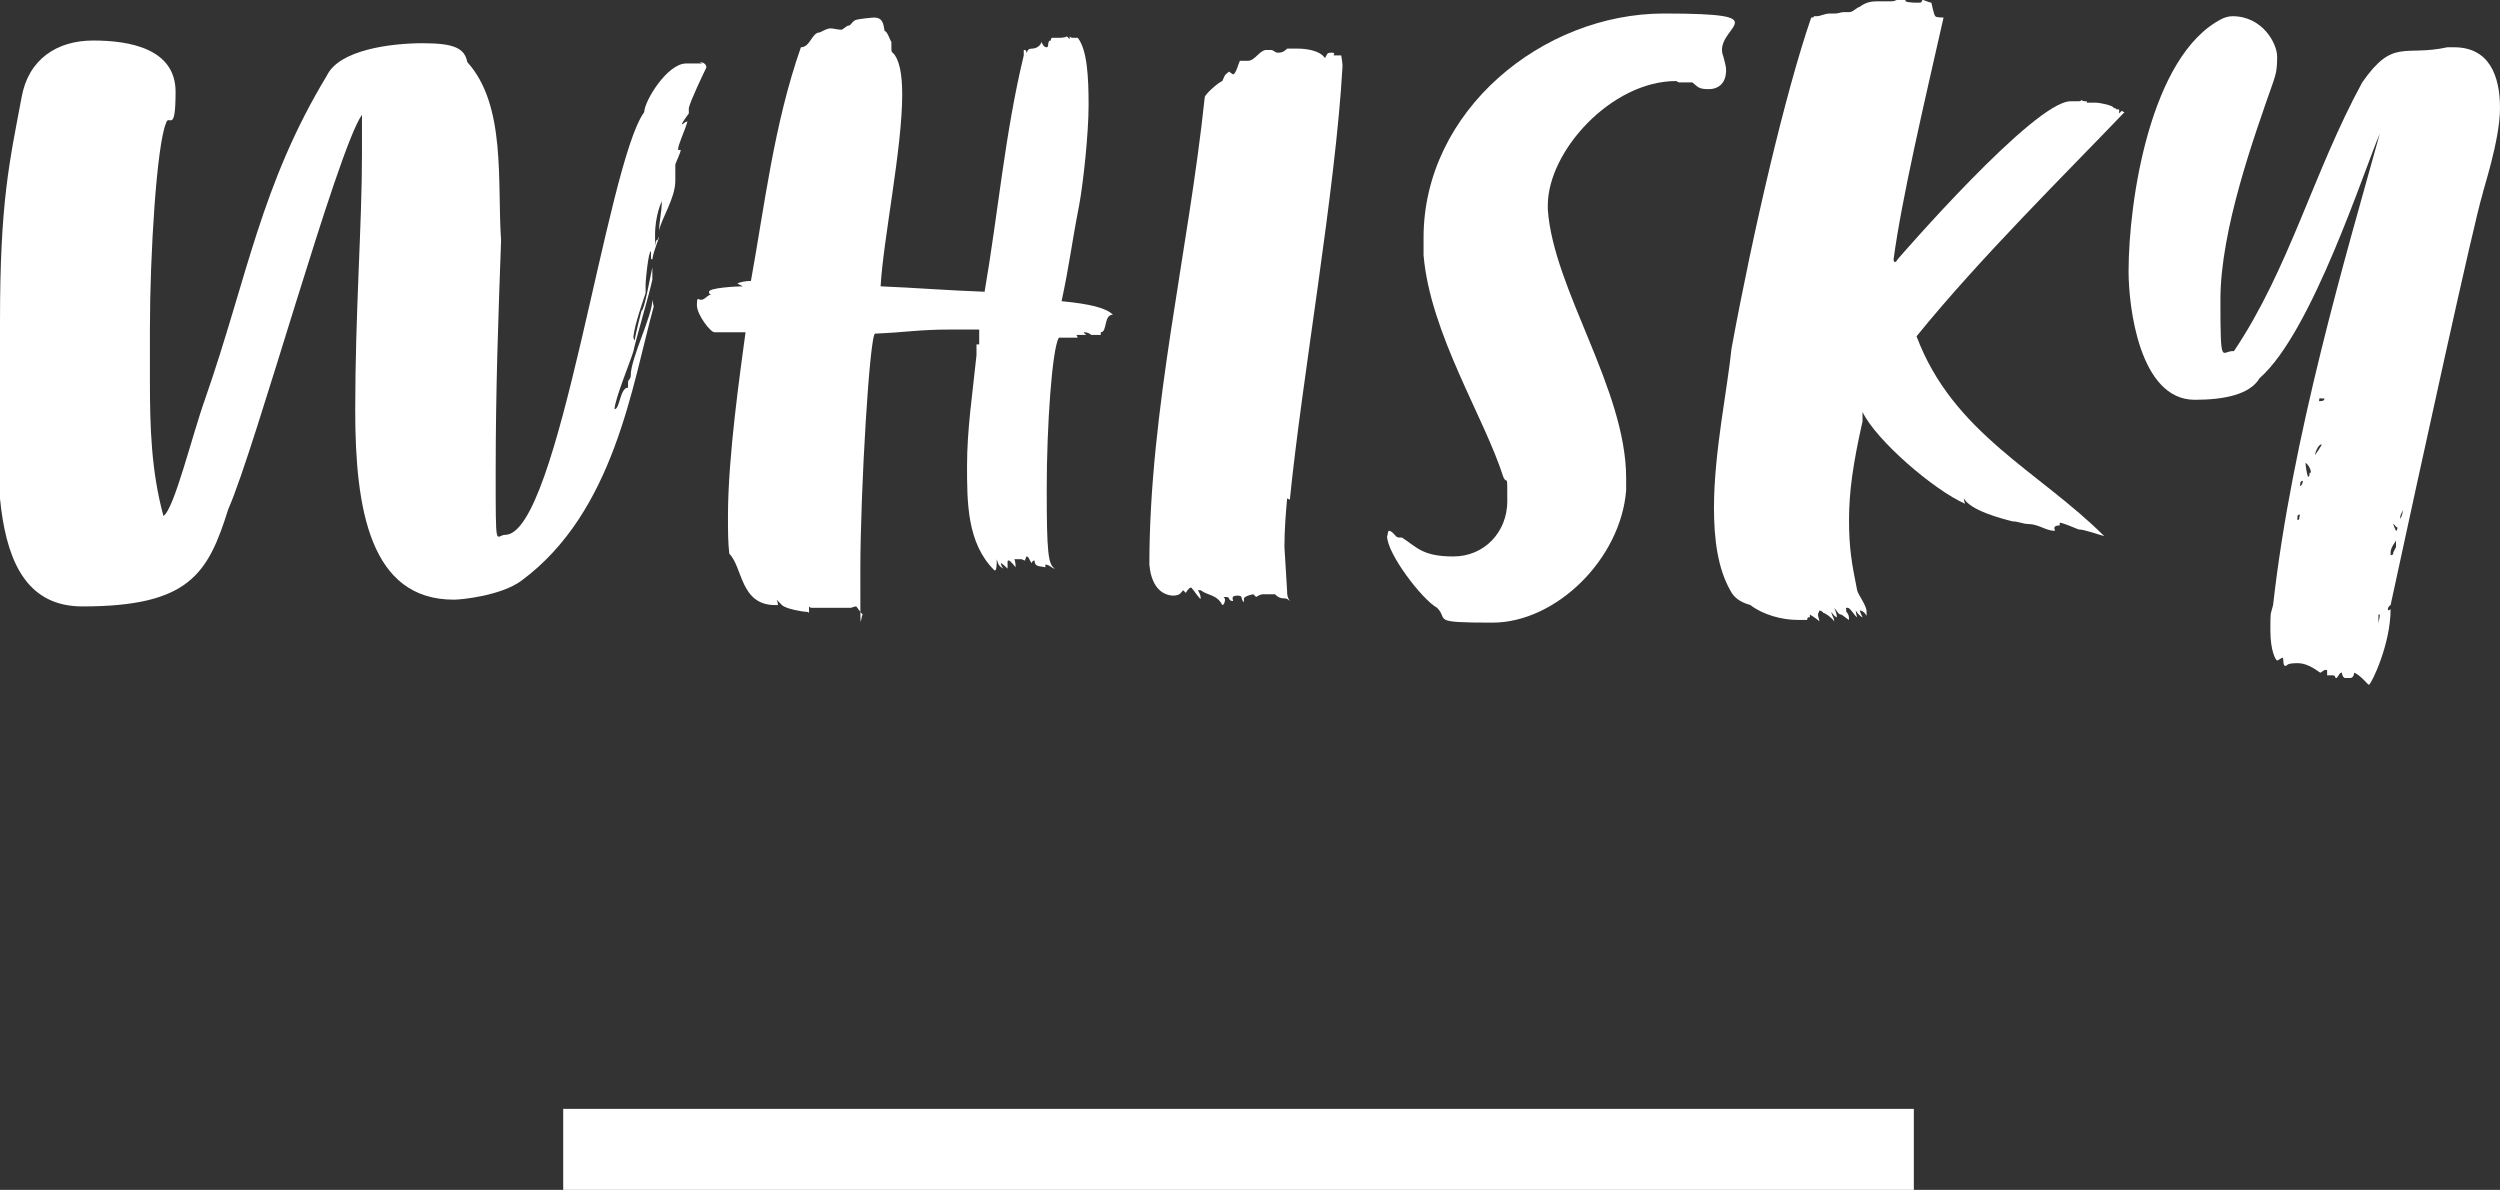 <?xml version="1.0" encoding="UTF-8"?>
<svg id="_レイヤー_2" data-name=" レイヤー 2" xmlns="http://www.w3.org/2000/svg" version="1.1" viewBox="0 0 185.1 88.1">
  <rect x="0" y="0" width="185.1" height="88.1" fill="#333333" stroke="none"/>
  <defs>
    <style>
      .cls-1 {
        fill: #fff;
        stroke-width: 0px;
      }
    </style>
  </defs>
  <g>
    <path class="cls-1" d="M51.8,4.6c.2,0,.5.1.5.4-.2.4-1.2,2.5-1.3,3v.4c0,0-.6.8-.5.8s.2-.2.4-.2c-.2.7-.7,1.7-.7,2.1,0,0,.2,0,.2,0,0,.2-.4,1-.4,1.1,0,.4,0,.7,0,1.2,0,1.3-1.1,2.9-1.2,3.7,0-.7.2-1.4.2-2.2,0,0-.5,1-.5,2.5s0,.4.1.4.1-.1.2-.3c0,.2-.4,1-.5,1.7-.1,0-.1,0-.1-.2s0-.2,0-.2c0-.2,0-.2,0-.2-.2,0-.4,2.2-.4,2.4s0,.2,0,.3c0,.1,0,.1,0,.4-.2.6-.8,2.3-.9,3.2,0,.1,0,.2.1.3,0-.3.5-2.2.5-2.2.2,0,.6-2.3.8-3.2,0,.1,0,.8,0,.9-.2,1-1.3,4.7-1.4,5.3-.2.7-1.4,3.6-1.4,4.3.4,0,.4-1.6,1-1.6,0,0,0-.2,0-.4s.2-.2.2-.5c0-1.3,1.6-4.4,1.6-5.6,0,0,.1.5.1.5-1.6,5.8-2.9,15.2-9.8,20.3-1.5,1.1-4.4,1.4-5,1.4-6.2,0-7.3-6.7-7.3-14s.5-13.7.5-19,0-1.4,0-2,0-.6,0-.9c-1.8,2.5-7.9,24.7-9.9,29.2-1.5,4.8-2.9,7.2-10.8,7.2S0,32.7,0,23.8.7,12,1.6,7.2c.5-2.8,2.6-4.2,5.3-4.2s6.1.6,6.1,3.8-.5,1.6-.7,2.3c-.7,1.6-1.2,9.8-1.2,15.2v4c0,3.3.1,6.6,1,9.9.8-.5,2.1-5.9,3.1-8.7,3.1-8.9,4.1-15.8,9-23.9.9-1.9,4.7-2.4,7.1-2.4s3.1.4,3.3,1.4c2.9,3.2,2.2,8.9,2.5,13.2-.2,5.5-.4,11-.4,17.1s0,4.7.7,4.7c4,0,7.5-27.5,10.3-31.3,0-.8,1.7-3.6,3.1-3.6s.7,0,1.2,0Z"/>
    <path class="cls-1" d="M72.5,25.5v-1.1c-.8,0-1.6,0-2.2,0-2.3,0-3.1.2-5.5.3-.4-.1-1.1,11.6-1.1,17.5s0,3.2.2,3.3c-.1,0-.4-.5-.5-.6-.2,0-.3.1-.4.1-.2,0-.4,0-.5,0h-.2c-.2,0-.4,0-.5,0-.3,0-.9,0-1,0-.2,0-.4,0-.6,0s-.2,0-.3-.1c0,.2,0,.5,0,.5,0,0,0-.1-.2-.1s-1.5-.2-1.8-.5c0,0-.2-.2-.4-.4,0,0,.1.2.1.4,0,0,0,0-.2,0-2.6,0-2.4-2.8-3.4-3.8-.1-.8-.1-1.7-.1-2.8,0-4.4.9-10.6,1.3-13.6,0,0-.9,0-2.3,0-.3,0-1.3-1.3-1.3-2s.1-.4.3-.4c.3,0,.5-.4.8-.4-.2,0-.2-.1-.2-.2,0-.3,2.1-.4,2.5-.4,0,0-.4-.2-.4-.2.1-.1.6-.2,1-.2,1-5.5,1.7-11.6,3.7-17.3.7,0,.8-1.1,1.4-1.1.4-.2.6-.3.8-.3s.5.1.8.1c.1,0,.4-.3.5-.3.2,0,.2-.2.5-.4.2-.1,1.3-.2,1.4-.2.7,0,.7.5.8,1,.2,0,.4.7.5.8,0,0,0,.2,0,.4s0,.4.1.4c.5.5.7,1.6.7,3.1,0,4-1.4,10.7-1.6,14.2,2.5.1,4.9.3,7.7.4,1-5.8,1.5-11.7,2.9-17.5,0-.1,0-.2,0-.4.1,0,.2,0,.2.2.1,0,0-.3.4-.3s.7-.3.7-.5c.1.2.2.4.4.4s0-.5.3-.5c0,0,0-.2.1-.2h.4c.2,0,.5,0,.7-.1,0,0,.2.2.2.2s0,0,0-.2c0,0,.1.1.2.1s.2,0,.4,0c.7.9.8,2.9.8,5s-.4,5.8-.7,7.4c-.6,3.1-.7,4.3-1.3,7.1,2.1.2,3.3.5,3.8,1-.7,0-.4,1.3-.9,1.3,0,.2,0,.2,0,.2s-.2,0-.4,0-.2,0-.3,0c-.1-.1-.3-.2-.5-.2s.2.2.1.2h-.3c0,0,0,0-.4,0,0,0,0,0,.1.2h-1.4c-.5.8-.9,6.5-.9,11.2s.1,5.6.6,5.9c-.2,0-.4-.3-.7-.3v.2c-.4-.1-.8,0-.8-.5,0,0-.2,0-.2.2-.2-.2-.2-.5-.4-.5,0,0-.1.2-.1.3-.1,0-.2-.1-.3-.1s-.3,0-.5,0c.1.2.1.6.1.6,0,0-.4-.5-.5-.5s-.1,0-.1.2,0,.2,0,.4c-.1-.1-.4-.4-.5-.4,0,0,0,.2.2.4-.4-.2-.4-.4-.5-.7,0,.3,0,1-.2.8-2-2-2-5-2-7.7s.4-5.3.7-8.2c0-.2,0-.5,0-.8Z"/>
    <path class="cls-1" d="M95.3,36.9c-.1,1.1-.2,2.3-.2,3.6l.2,3.3c0,.2,0,.4.2.7-.2-.2-.3-.2-.5-.2s-.4-.1-.6-.3c0,0-.2,0-.3,0-.2,0-.5,0-.6,0-.2,0-.5.2-.5.2l-.2-.2c0,0-.6.1-.7.3v.3c-.3-.3,0-.5-.5-.5s-.3.3-.3.4c-.4,0-.2-.3-.5-.3s-.1,0-.2,0c0,0,.1.1.1.2,0,.2-.1.4-.2.4-.4-.8-1.1-.7-1.6-1.1,0,0,0,0-.2,0,0,0,.1.2.1.2.1.2.1.4.1.4,0,.2-.5-.6-.7-.8-.2,0-.4.4-.4.4l-.2-.2c-.2.2-.2.4-.8.4-1.1-.1-1.6-1.1-1.7-2.3,0-11.5,2.9-23.2,4.1-34.6,0-.2,1-1.1,1.3-1.2.2-.4.1-.4.5-.7,0,0,.4.3.3.2.2,0,.4-.8.5-1,.4,0,.4,0,.4,0s.1,0,.2,0c.5,0,.8-.7,1.3-.8.1,0,.2,0,.2,0,0,0,.1,0,.2,0,.2,0,.3.2.5.2s.4,0,.7-.3h.8c.5,0,1.6.1,2,.7.2-.3.1-.4.5-.4s0,.2.2.2.4,0,.5,0c0,0,.1.5.1.8-.5,9.1-3,23.1-3.9,32.1Z"/>
    <path class="cls-1" d="M124.1,6c-4.8,0-9.5,5.2-9.5,9.2v.3c.4,5.9,5.8,13.3,5.8,19.9s0,.6,0,.9c-.4,5.1-5.2,9.8-9.9,9.8s-3.2-.2-4.1-1.1c-1.1-.6-3.7-4-3.7-5.3.1-.2,0-.4.2-.4.4.2.4.5.7.5s.1,0,.2,0c1.1.7,1.5,1.4,3.8,1.4s4-1.8,4-4.1,0-1.1-.3-1.8c-1.4-4.4-5.4-10.6-5.9-16.4,0-.4,0-.8,0-1.3,0-9.4,8.8-16.6,17.8-16.6s3.5,1,4.4,3.2c.1.4.2.7.2,1,0,.9-.5,1.4-1.3,1.4s-.8-.2-1.2-.5c-.3,0-.7,0-1,0Z"/>
    <path class="cls-1" d="M134.5,1.2c.3,0,.6-.2,1-.2s.2,0,.4,0c.2,0,.4-.1.6-.1,0,0,.1,0,.2,0,0,0,.1,0,.2,0,.3,0,.5-.3.8-.4.4-.3.8-.4,1.2-.4s.7,0,1.1,0,.5-.2.8-.2.3.2.3.2c.2.1.7.1,1,.1s.1-.2.3-.2c0,0,.5.2.6.2,0,0,.2,1,.3,1,0,.1.6.1.6.1-1.4,6.2-3.1,13.4-3.7,17.9,0,0,0,.2.1.2s.2-.2.2-.2c0,0,10.1-11.7,12.8-11.7,0,0,0,0,.2,0h.4c0,0,.2,0,.2-.1,0,0,.1.1.3.1s.1,0,.1.1h.7c.2,0,1.3.2,1.3.4,0,0,.2,0,.2.1,0,0,0,0,.2,0,0,.2,0,.3,0,.3l.2-.2c0,0,.1.1.2.1-4.3,4.5-10.7,10.8-15.4,16.6,2.7,7.2,9.1,10,13.9,14.8-.7-.2-1.5-.5-1.9-.5-.5-.2-1.2-.5-1.4-.5,0,0,0,.2,0,.2-.3,0-.4.1-.4.2,0,.1.1.2,0,.2-.6,0-1.2-.5-1.9-.5-.4,0-.8-.2-1.2-.2-.8-.2-3.1-.8-3.6-1.7,0,.2.1.4.1.4-2.3-1-6.6-4.7-7.6-6.8v.7c-.7,3.1-1,5.2-1,7.3s.2,3.2.6,5.2c.1.4.7,1.1.7,1.6s0,.2,0,.3c0,0-.2-.4-.5-.4,0,.1.2.5.2.5-.1,0-.4-.3-.5-.5,0,0,0,.2.1.5-.2-.1-.5-.7-.7-.7s-.1,0-.1.3c.2.2.2.4.2.6-.2-.1-.5-.4-.6-.4-.2,0-.3-.3-.5-.5,0,0,.2.4.2.7-.1,0-.3-.2-.4-.4,0,.3.2.4.2.7-.2-.3-.8-.7-.8-.6,0-.1-.2-.2-.3-.2,0,.1-.1.2-.1.3,0,.2.1.3.1.5-.2-.2-.7-.5-.7-.5s0,.1,0,.2c-.1,0-.2,0-.2.2-.2,0-.5,0-.7,0-1.2,0-2.6-.4-3.5-1.1-.7-.2-1.2-.5-1.5-1.1-.9-1.6-1.2-3.7-1.2-6.1,0-4.1,1-8.8,1.3-11.8,1.6-8.7,4-19,5.9-24.5.1,0,.2,0,.2-.1Z"/>
    <path class="cls-1" d="M181.7,3.5c2.6,0,3.4,2.1,3.4,4.5s-1.3,6.2-1.3,6.4c-.6,1.9-4.6,20.2-6.8,30.4,0,0-.2.1-.2.3s.2,0,.2,0c0,2.6-1.4,5.5-1.6,5.6-.1,0-.6-.7-1.1-.9,0,0,0,.4-.3.4s0,0-.2,0-.1,0-.2,0c0,0-.2-.1-.2-.4-.2,0-.2.2-.4.4-.2,0,0-.2-.3-.2s-.2,0-.4,0c0,0,0-.2,0-.3s0-.1-.1-.1c-.2,0-.3.2-.4.2s-.8-.7-1.7-.7-.7.2-.9.2-.1-.6-.2-.6-.3.2-.4.2-.5-.7-.5-2.2,0-1.1.2-1.9c1.4-12.5,5.4-25.9,7.9-34.9-1.1,2.5-5,14.7-8.9,18.1-.7,1.2-2.6,1.6-4.8,1.6-4.1,0-4.9-6.9-4.9-9.5,0-5.2,1.6-16,6.9-18.7.2-.1.5-.2.8-.2,2.2,0,3.3,2,3.3,3s-.1,1.3-.3,1.9c-1.4,4-3.9,10.9-3.9,16.1s.1,3.7,1,3.8c4.1-6.1,5.9-13.3,9.5-19.9,2.3-3.3,3.1-1.9,6.3-2.6h.5ZM170.3,38.1c-.2,0-.2.1-.2.2s0,.1,0,.2c.2,0,.1-.2.2-.4ZM170.5,35.6c-.2,0-.2.2-.2.4,0,0,.2-.1.2-.4ZM171.1,35c0-.4-.4-.8-.4-.7s.1.9.2,1c.1,0,.1-.2.1-.3ZM171.4,33.7c0,0,.5-.7.5-.8-.3,0-.5.7-.5.8ZM172,29.5h-.2c0-.1-.1,0-.1.2.2,0,.4,0,.4-.2ZM176.3,45.5h-.2s0,0,0,.3c0,0,0,.1,0,.2s0,.2,0,.2c0-.2.1-.4.1-.7ZM177.4,40.6c0-.2,0-.2,0-.4s0-.1,0-.2c0,.1-.4.5-.4.9,0,0,0,.1,0,.2.1,0,.2,0,.2-.2l.2-.4ZM177.6,39.1c-.2,0-.4-.4-.4-.3,0,.1.2.5.2.5.1,0,.1-.2.1-.2ZM178,37.5c0,.3-.3.5-.3.9.2-.2.2-.7.3-.9Z"/>
  </g>
  <rect class="cls-1" x="41.7" y="82.1" width="100" height="6"/>
</svg>